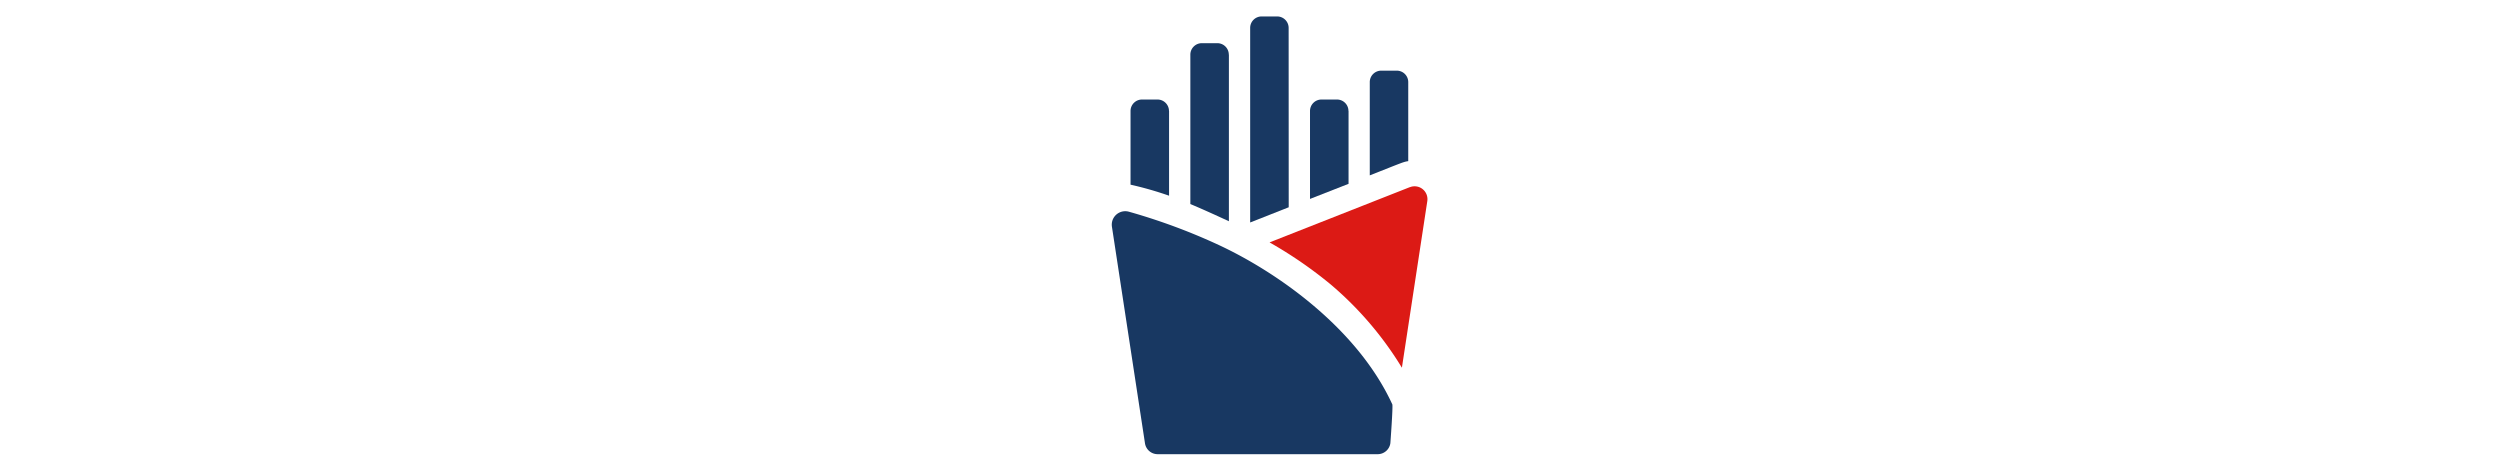 <svg id="Layer_1" data-name="Layer 1" xmlns="http://www.w3.org/2000/svg" viewBox="0 0 1052 200"><defs><style>.cls-1{fill:#dc1a15;}.cls-2{fill:#183862;}</style></defs><path class="cls-1" d="M593.31,78.73,534.23,102A179.13,179.13,0,0,1,560,119.73a144.16,144.16,0,0,1,29.92,35l10.7-70.18a5.41,5.41,0,0,0-7.31-5.79Z"/><path class="cls-2" d="M585.85,170.09c-14.85-32.25-48.88-55.78-73-67a252.93,252.93,0,0,0-37.81-14,5.69,5.69,0,0,0-7,3.93,5.84,5.84,0,0,0-.14,2.39l13.9,91.08a5.39,5.39,0,0,0,5.33,4.63h92.6a5.39,5.39,0,0,0,5.34-4.63s1.16-15.63.81-16.36Z"/><path class="cls-2" d="M491.91,46.71a4.84,4.84,0,0,0-4.82-4.83h-6.55a4.83,4.83,0,0,0-4.81,4.83v31a144.76,144.76,0,0,1,16.21,4.64V46.71Z"/><path class="cls-2" d="M517.08,23a4.83,4.83,0,0,0-4.83-4.83h-6.53A4.84,4.84,0,0,0,500.9,23V85.86c4.63,1.94,9.87,4.31,16.22,7.24V23Z"/><path class="cls-2" d="M542.26,11.74a4.83,4.83,0,0,0-4.83-4.82h-6.54a4.82,4.82,0,0,0-4.82,4.82V93.62l16.22-6.4Z"/><path class="cls-2" d="M567.43,46.71a4.83,4.83,0,0,0-4.83-4.83h-6.53a4.83,4.83,0,0,0-4.82,4.83v37l16.22-6.36V46.71Z"/><path class="cls-2" d="M592.59,67.8V34.56a4.82,4.82,0,0,0-4.82-4.83h-6.55a4.82,4.82,0,0,0-4.82,4.83V73.8c14.14-5.58,14-5.63,16.22-6Z"/></svg>